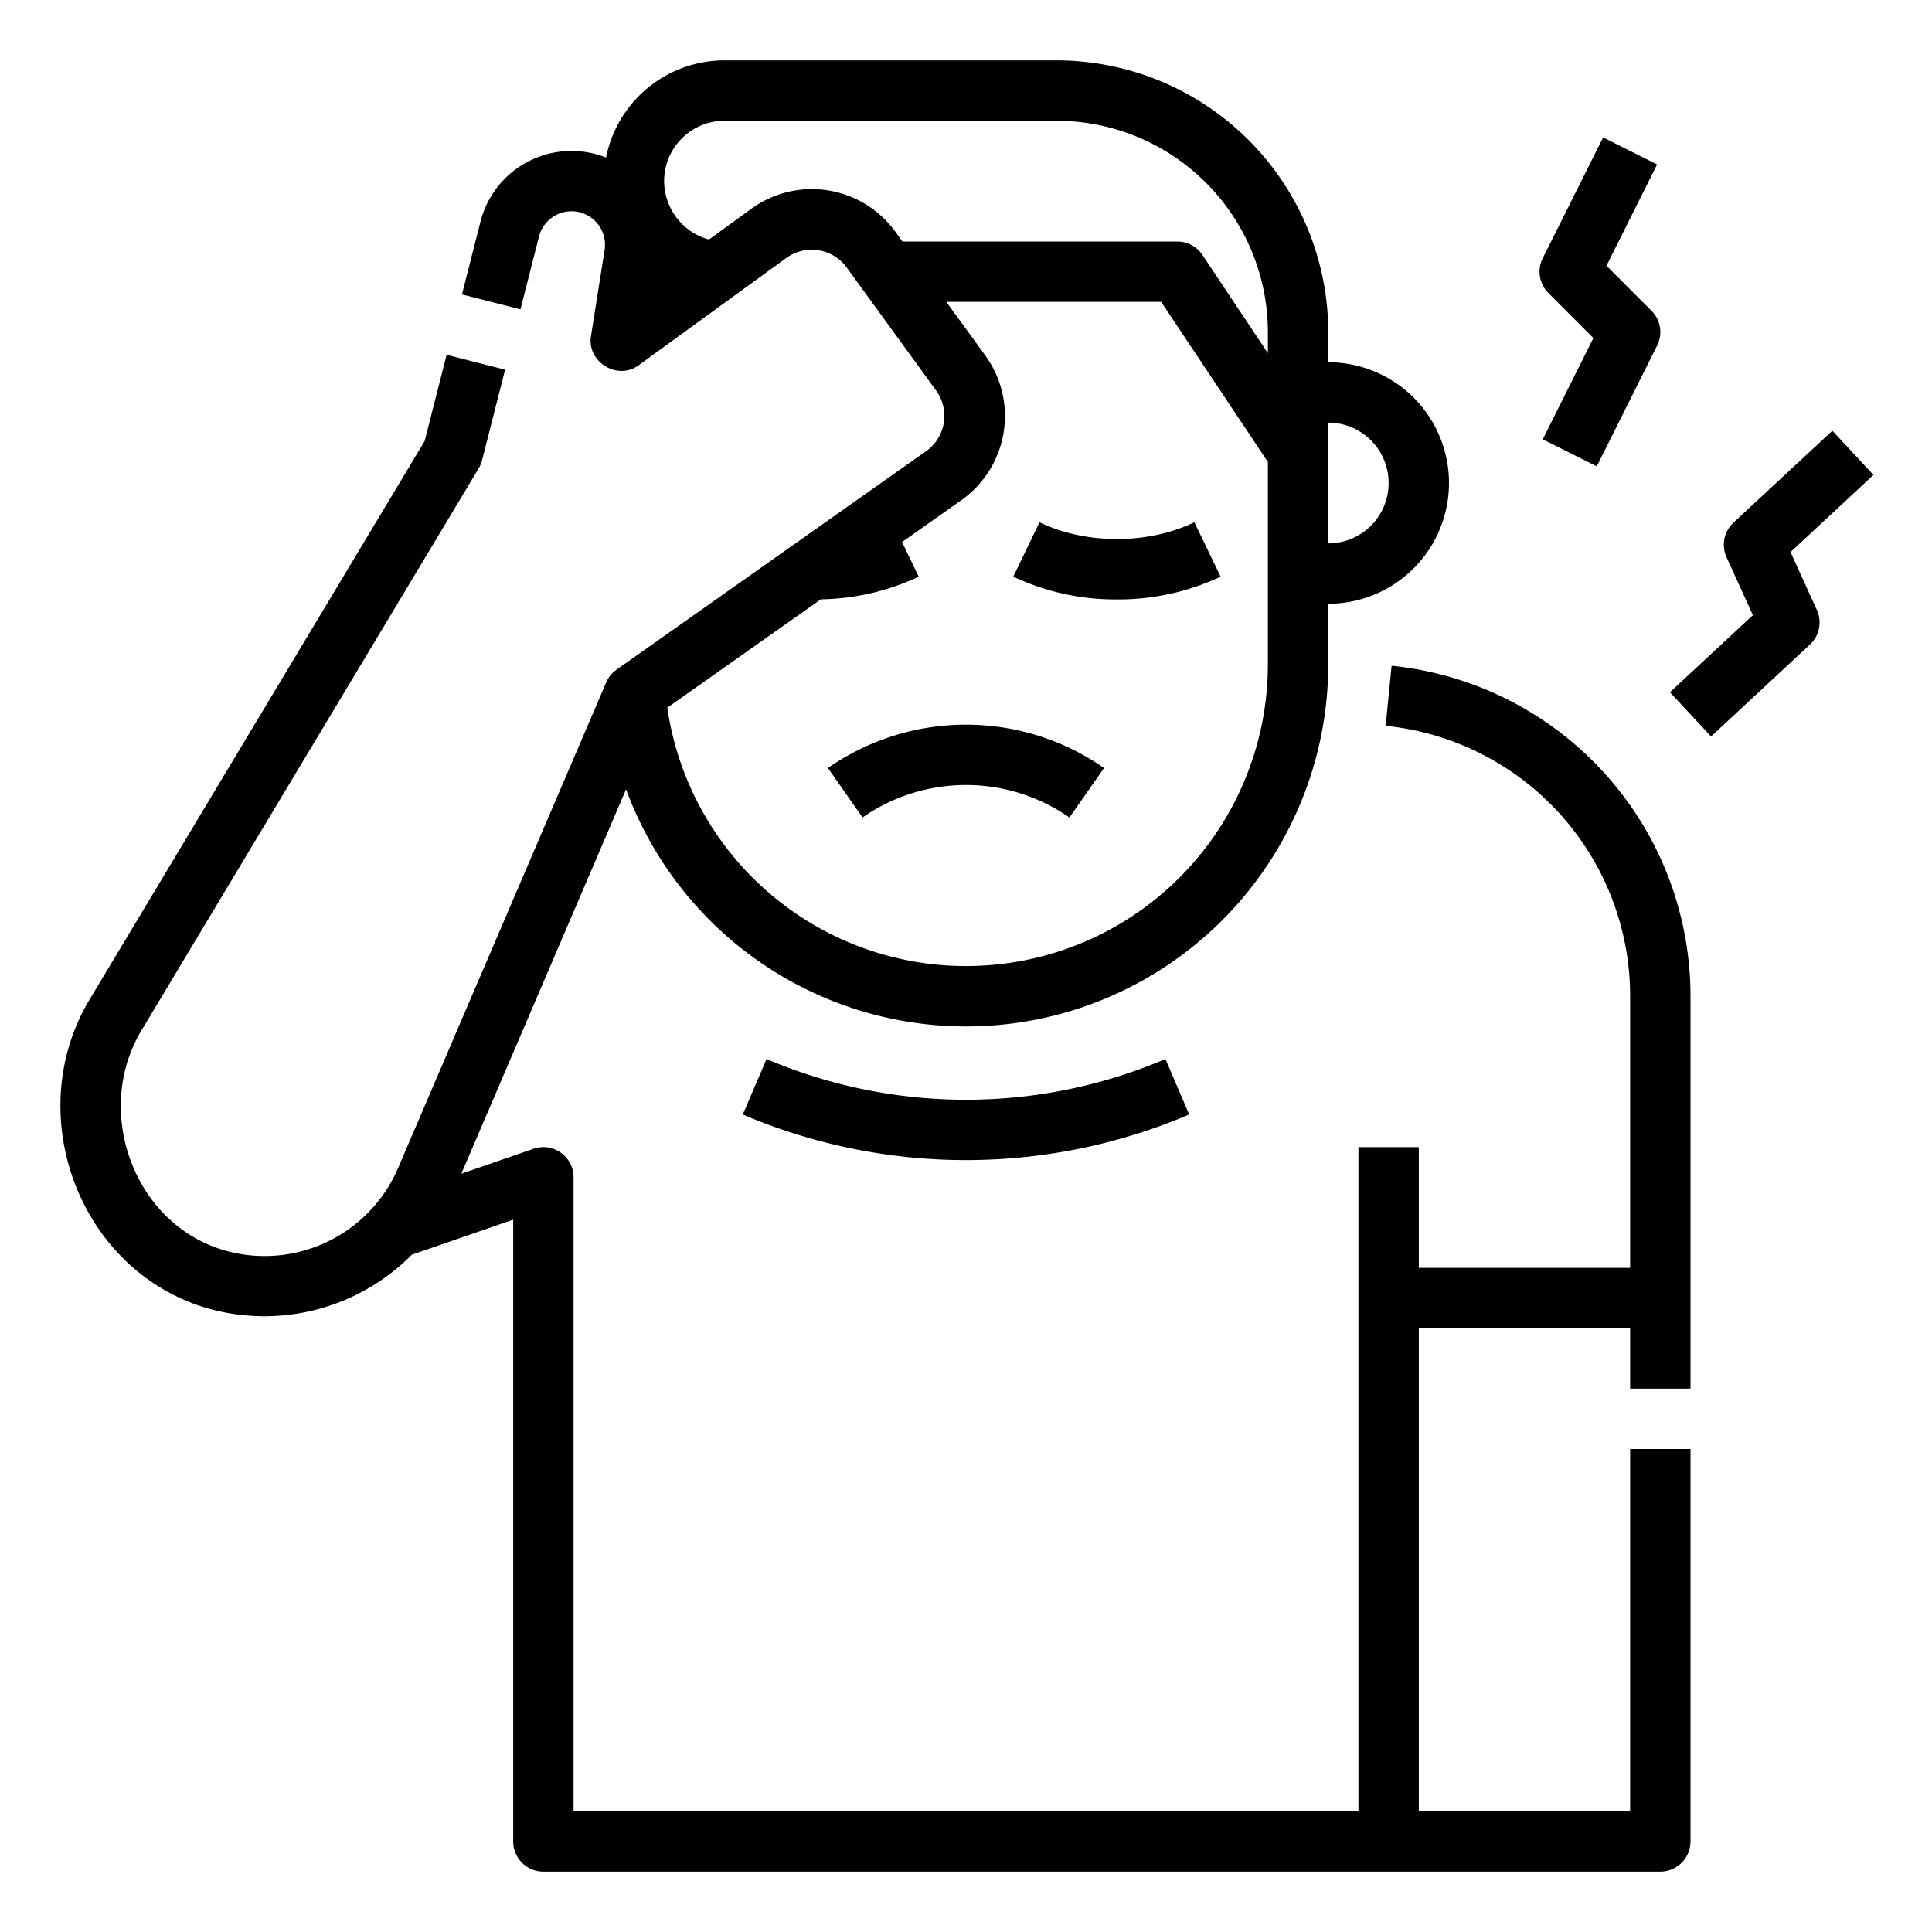 <?xml version="1.0" encoding="UTF-8"?> <svg xmlns="http://www.w3.org/2000/svg" viewBox="0 0 512 512" width="512" height="512"> <g id="Outline"> <path d="M448,368V264a88.016,88.016,0,0,0-79.21-87.566l-1.58,15.922A72.014,72.014,0,0,1,432,264v72H376V304H360V480H152V312a8,8,0,0,0-10.612-7.562l-19.133,6.612,43.658-101.872a96,96,0,0,0,185.693-24.45c.261-2.859.394-5.8.394-8.728V160a32,32,0,0,0,0-64V88a72.081,72.081,0,0,0-72-72H192a32.02,32.02,0,0,0-31.391,25.749,24.893,24.893,0,0,0-33.164,16.558c-.013.047-.026.095-.038.143l-4.981,19.577,15.506,3.946,4.96-19.493a8.886,8.886,0,0,1,17.331,3.8s-3.6,22.762-3.614,22.83c-1.077,6.808,7.011,11.789,12.6,7.722L208.5,68.277a11.477,11.477,0,0,1,15.8,2.5L248.156,103.6a11.455,11.455,0,0,1-2.462,15.774l-82.307,58.093a8,8,0,0,0-2.741,3.385L105.411,309.732a38.478,38.478,0,0,1-47.254,21.221c-23.269-7.756-33.2-37-20.7-57.823L126.86,124.116a7.979,7.979,0,0,0,.893-2.143l6.107-24-15.506-3.946-5.818,22.863S23.8,264.781,23.732,264.9C5.92,294.585,20.275,335.191,53.1,346.131a54.956,54.956,0,0,0,56.029-13.617L136,323.229V488a8,8,0,0,0,8,8H440a8,8,0,0,0,8-8V384H432v96H376V352h56v16ZM352,112a16,16,0,0,1,0,32ZM239.16,64l-1.91-2.628A27.313,27.313,0,0,0,199.1,55.333l-11.2,8.136a15.713,15.713,0,0,1-4.585-2.035A16.174,16.174,0,0,1,176,48a16,16,0,0,1,16-16h88a56.063,56.063,0,0,1,56,56v5.582L318.656,67.563A8,8,0,0,0,312,64Zm-21.622,94.828a63.165,63.165,0,0,0,25.937-6.012l-4.423-9.173,15.919-11.236.09-.065A27.314,27.314,0,0,0,261.1,94.19L250.787,80h56.931L336,122.422V176c0,2.449-.11,4.9-.328,7.282a80,80,0,0,1-158.832,4.27Zm78.462.027a63.705,63.705,0,0,1-27.475-6.035l6.95-14.412c12.277,5.919,28.773,5.919,41.05,0l6.95,14.412A63.705,63.705,0,0,1,296,158.855ZM228.587,216.64l-9.174-13.109a64.015,64.015,0,0,1,73.174,0l-9.174,13.109A47.962,47.962,0,0,0,228.587,216.64Zm80.262,64.007,6.3,14.706a150.825,150.825,0,0,1-118.3,0l6.3-14.706A134.758,134.758,0,0,0,308.849,280.647Zm128.808-198.3a8,8,0,0,1,1.5,9.235l-16,32-14.31-7.156L422.266,89.58,410.343,77.657a8,8,0,0,1-1.5-9.235l16-32,14.31,7.156L425.734,70.42Zm47.941,31.8,10.892,11.72-21.983,20.43,6.982,15.347a8,8,0,0,1-1.835,9.174l-26.208,24.355-10.892-11.721,21.984-20.43-6.982-15.348a8,8,0,0,1,1.835-9.173Z"></path> </g> </svg> 